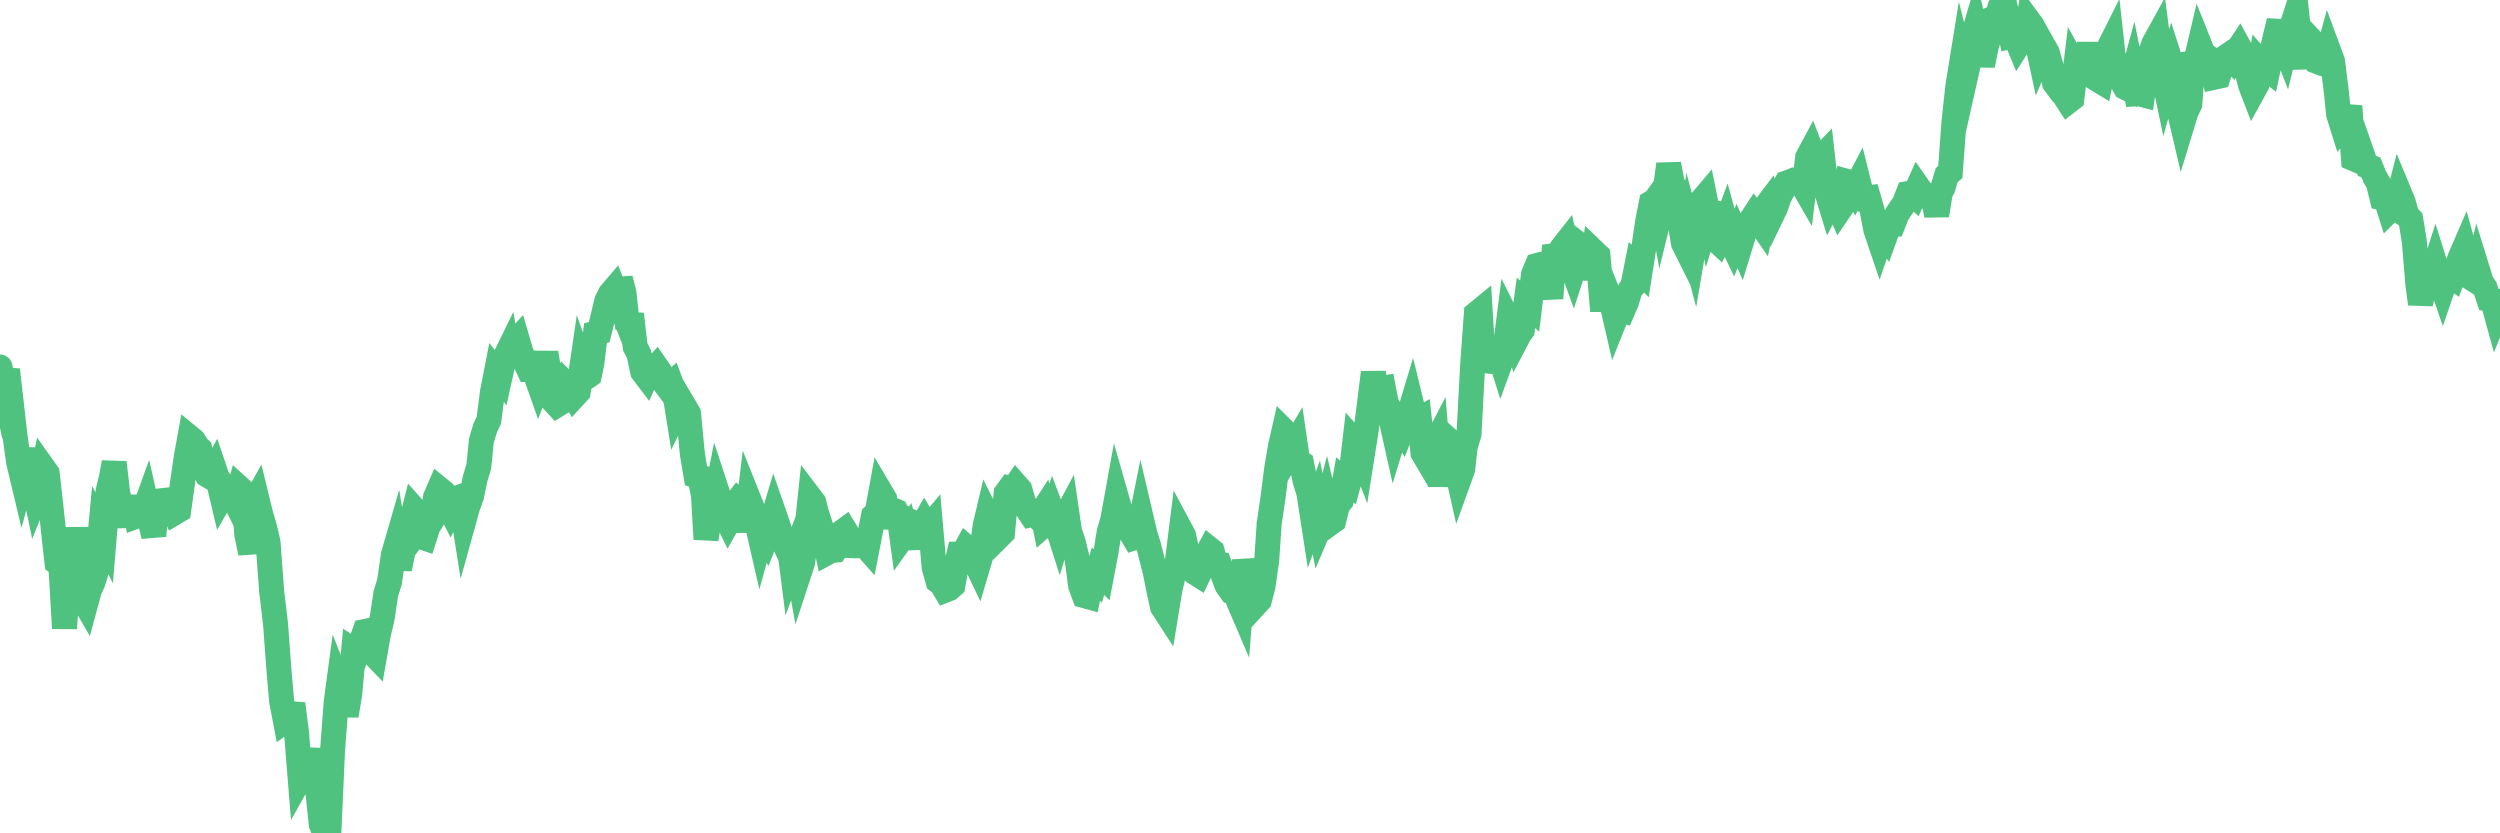 <?xml version="1.0"?><svg width="150px" height="50px" xmlns="http://www.w3.org/2000/svg" xmlns:xlink="http://www.w3.org/1999/xlink"> <polyline fill="none" stroke="#4fc280" stroke-width="1.5px" stroke-linecap="round" stroke-miterlimit="5" points="0.00,22.02 0.22,23.07 0.45,22.19 0.67,24.13 0.89,26.07 1.12,27.74 1.34,28.66 1.56,27.86 1.71,26.94 1.94,28.69 2.16,29.75 2.38,29.20 2.61,28.09 2.83,28.40 3.05,30.34 3.28,32.51 3.42,33.75 3.65,33.92 3.87,37.70 4.09,34.57 4.32,34.20 4.54,31.69 4.76,33.90 4.99,35.97 5.14,36.23 5.36,35.42 5.58,34.93 5.81,34.18 6.03,31.83 6.25,32.27 6.48,29.51 6.70,28.57 6.85,27.75 7.07,29.68 7.30,30.30 7.52,30.45 7.74,31.56 7.97,29.79 8.19,30.97 8.41,30.89 8.56,30.88 8.78,30.27 9.01,31.30 9.23,32.15 9.45,29.46 9.68,30.19 9.90,30.54 10.12,30.29 10.27,30.19 10.50,30.75 10.72,30.62 10.94,29.06 11.17,27.46 11.39,26.25 11.61,26.43 11.84,26.80 11.98,26.93 12.21,28.08 12.43,28.50 12.65,28.63 12.88,28.20 13.10,28.85 13.32,29.78 13.55,29.38 13.70,29.59 13.92,29.66 14.14,30.11 14.37,29.28 14.59,29.48 14.81,32.08 15.04,33.18 15.26,30.18 15.41,29.91 15.63,30.81 15.86,31.61 16.08,32.52 16.30,35.48 16.53,37.42 16.75,40.38 16.90,42.07 17.12,43.23 17.34,43.07 17.57,42.23 17.79,43.95 18.01,46.69 18.24,46.28 18.46,44.93 18.61,46.76 18.83,45.27 19.06,47.42 19.28,49.48 19.50,50.00 19.73,49.98 19.95,45.07 20.17,42.14 20.32,41.02 20.55,41.60 20.77,42.93 20.99,41.58 21.22,39.02 21.44,39.16 21.66,38.56 21.89,37.89 22.03,37.86 22.26,39.08 22.48,39.31 22.70,38.06 22.93,37.08 23.15,35.62 23.37,34.91 23.60,33.31 23.75,32.79 23.97,34.13 24.19,33.02 24.42,32.71 24.64,31.43 24.86,30.57 25.09,30.83 25.31,32.23 25.46,32.28 25.68,31.59 25.90,31.24 26.13,29.84 26.35,29.33 26.57,29.51 26.80,30.14 27.02,30.57 27.17,30.26 27.39,29.89 27.62,29.81 27.84,31.20 28.06,30.41 28.29,29.78 28.51,28.71 28.73,27.98 28.88,26.45 29.11,25.68 29.33,25.22 29.55,23.51 29.78,22.33 30.00,22.61 30.22,21.61 30.45,21.14 30.59,21.97 30.82,20.63 31.04,20.39 31.26,21.14 31.49,21.67 31.71,22.14 31.93,22.12 32.08,22.32 32.31,22.97 32.53,22.39 32.75,21.17 32.98,22.54 33.20,24.06 33.42,24.30 33.65,24.16 33.80,23.85 34.02,23.10 34.24,23.32 34.47,23.75 34.69,23.51 34.91,22.01 35.14,22.66 35.36,22.51 35.51,21.80 35.73,19.99 35.95,19.93 36.18,19.01 36.40,18.08 36.62,17.63 36.85,17.36 37.07,17.92 37.22,16.73 37.44,17.59 37.67,19.71 37.89,18.85 38.11,20.80 38.34,21.25 38.56,22.30 38.78,22.59 38.93,22.25 39.16,22.25 39.38,22.01 39.60,22.33 39.83,22.92 40.05,23.22 40.27,23.03 40.50,23.65 40.64,24.53 40.87,24.06 41.09,24.43 41.31,24.81 41.54,27.22 41.76,28.54 41.98,28.61 42.21,29.72 42.36,32.35 42.58,30.98 42.80,30.70 43.03,29.52 43.25,30.19 43.47,30.84 43.70,31.31 43.92,30.92 44.07,30.31 44.29,30.02 44.51,30.20 44.74,31.88 44.96,30.04 45.18,30.59 45.41,31.35 45.63,32.31 45.78,31.77 46.00,32.18 46.23,31.59 46.45,30.85 46.67,31.48 46.90,32.27 47.12,32.74 47.34,32.62 47.49,33.80 47.72,33.18 47.94,34.41 48.16,33.74 48.39,31.94 48.61,29.86 48.83,30.15 48.98,30.75 49.20,31.44 49.43,32.12 49.65,33.15 49.87,33.03 50.10,33.01 50.32,32.67 50.54,31.91 50.69,31.80 50.92,32.18 51.14,32.74 51.36,32.75 51.59,32.73 51.81,32.63 52.03,32.88 52.26,31.70 52.41,30.95 52.63,30.75 52.85,29.55 53.08,29.94 53.30,31.66 53.52,30.57 53.75,30.67 53.97,31.18 54.12,32.27 54.34,31.96 54.56,32.88 54.79,31.38 55.01,31.50 55.23,31.74 55.46,31.34 55.68,31.71 55.83,31.53 56.05,34.04 56.28,34.87 56.50,35.04 56.72,35.41 56.95,35.32 57.17,35.13 57.39,33.91 57.54,33.25 57.77,33.25 57.99,32.85 58.21,33.04 58.44,33.54 58.66,34.00 58.88,33.26 59.11,31.54 59.25,30.95 59.48,31.41 59.70,31.53 59.92,32.20 60.15,31.97 60.37,29.59 60.59,29.29 60.82,29.34 60.97,29.12 61.19,29.37 61.41,30.14 61.64,30.55 61.86,30.88 62.08,30.83 62.31,31.06 62.53,30.72 62.68,31.46 62.90,31.27 63.12,30.69 63.35,31.31 63.57,32.00 63.79,31.28 64.02,30.85 64.17,31.88 64.39,32.52 64.61,33.43 64.84,35.15 65.06,35.74 65.28,35.80 65.51,34.59 65.73,34.79 65.88,34.27 66.10,34.49 66.33,33.29 66.55,31.93 66.77,31.17 67.00,29.90 67.22,30.67 67.44,30.93 67.59,31.55 67.81,31.88 68.04,32.27 68.26,32.20 68.48,31.11 68.71,32.09 68.93,32.79 69.15,33.68 69.30,34.24 69.53,35.40 69.75,36.41 69.97,36.75 70.20,35.35 70.42,34.42 70.64,33.70 70.87,31.86 71.02,32.14 71.24,33.20 71.46,34.02 71.69,34.35 71.91,34.49 72.13,34.03 72.36,33.36 72.58,32.95 72.73,33.07 72.95,33.86 73.17,33.88 73.40,34.54 73.62,35.12 73.84,35.43 74.07,35.44 74.29,36.02 74.44,36.37 74.66,33.62 74.89,34.78 75.11,35.40 75.33,36.27 75.56,36.02 75.78,35.17 76.00,33.65 76.15,31.42 76.38,29.86 76.60,28.13 76.82,26.82 77.04,25.85 77.27,26.08 77.49,27.00 77.71,26.63 77.86,27.66 78.09,27.80 78.31,28.86 78.53,29.56 78.76,31.05 78.98,30.44 79.20,31.57 79.43,31.03 79.58,30.46 79.80,31.40 80.02,31.24 80.25,30.32 80.47,30.04 80.69,28.80 80.92,28.98 81.06,28.47 81.29,26.51 81.51,26.76 81.73,27.33 81.96,25.88 82.18,24.12 82.40,22.35 82.63,23.99 82.78,23.30 83.00,23.27 83.22,24.42 83.45,25.10 83.67,26.08 83.89,25.36 84.12,25.73 84.34,25.14 84.49,25.05 84.71,24.32 84.94,25.26 85.16,25.14 85.38,27.18 85.61,27.57 85.83,27.08 86.05,26.77 86.20,26.48 86.42,29.16 86.65,26.70 86.87,26.36 87.09,26.56 87.32,27.78 87.54,28.76 87.76,28.15 87.91,26.82 88.14,26.04 88.36,21.89 88.58,18.83 88.81,18.64 89.03,22.27 89.25,21.46 89.48,21.03 89.63,20.90 89.85,20.91 90.07,21.61 90.30,20.98 90.52,19.26 90.74,19.70 90.97,20.41 91.19,19.99 91.34,19.80 91.56,18.17 91.78,18.37 92.01,16.46 92.23,15.93 92.45,15.87 92.68,15.91 92.90,16.97 93.05,17.90 93.27,14.73 93.50,15.43 93.72,14.88 93.94,14.60 94.17,15.61 94.39,16.21 94.61,15.53 94.76,14.69 94.98,14.86 95.21,15.48 95.43,16.72 95.65,15.11 95.88,15.33 96.10,17.97 96.25,17.97 96.47,17.58 96.70,18.16 96.92,19.11 97.14,18.56 97.37,18.63 97.59,18.12 97.81,17.38 97.96,17.20 98.19,16.04 98.41,16.26 98.63,14.86 98.86,13.29 99.08,12.17 99.30,12.04 99.53,11.72 99.67,12.50 99.90,11.56 100.12,9.85 100.34,11.01 100.57,11.37 100.79,13.27 101.01,14.60 101.24,15.06 101.39,14.06 101.61,14.89 101.83,13.59 102.06,12.09 102.28,11.83 102.50,12.93 102.73,12.16 102.95,14.38 103.10,14.52 103.32,14.08 103.55,13.46 103.77,14.27 103.99,14.73 104.22,14.16 104.44,14.66 104.66,13.94 104.81,13.74 105.03,13.25 105.26,12.90 105.48,13.19 105.70,13.51 105.93,12.41 106.15,12.12 106.37,12.80 106.52,12.49 106.75,11.83 106.97,11.41 107.19,10.98 107.42,10.90 107.64,10.81 107.86,10.83 108.09,10.99 108.24,11.25 108.46,9.44 108.68,9.03 108.91,9.62 109.13,9.61 109.35,9.38 109.58,11.43 109.80,12.15 109.95,11.86 110.17,12.04 110.39,12.56 110.62,12.22 110.84,10.89 111.06,10.95 111.29,11.36 111.51,10.94 111.66,11.54 111.88,11.90 112.11,11.87 112.33,12.63 112.55,13.78 112.78,14.46 113.00,13.82 113.15,14.05 113.37,13.44 113.59,13.44 113.82,12.85 114.04,12.52 114.26,12.20 114.49,11.61 114.71,11.57 114.86,11.71 115.08,11.22 115.31,11.55 115.53,11.75 115.75,11.73 115.98,11.76 116.20,12.92 116.42,11.55 116.57,11.28 116.80,10.51 117.02,10.32 117.24,7.31 117.47,5.18 117.69,3.82 117.91,4.70 118.14,3.68 118.28,2.53 118.51,1.74 118.73,2.66 118.95,3.92 119.18,2.76 119.40,2.08 119.62,1.08 119.85,0.98 120.00,0.42 120.22,0.00 120.44,0.99 120.67,2.18 120.89,2.13 121.11,2.66 121.34,2.30 121.56,2.13 121.71,1.24 121.93,1.54 122.16,2.24 122.38,3.26 122.60,2.74 122.83,3.15 123.05,3.92 123.27,4.98 123.42,5.18 123.64,5.07 123.87,5.75 124.09,6.09 124.31,5.92 124.54,4.02 124.76,4.42 124.98,4.06 125.13,3.90 125.36,2.64 125.58,3.86 125.80,4.74 126.03,4.88 126.25,3.79 126.47,3.00 126.70,2.54 126.85,3.90 127.07,4.15 127.29,4.85 127.52,5.25 127.74,5.36 127.96,4.55 128.18,5.63 128.33,5.62 128.56,5.68 128.78,4.17 129.00,3.27 129.23,2.62 129.45,2.22 129.67,3.92 129.90,5.01 130.05,4.47 130.27,3.79 130.49,4.47 130.72,6.50 130.94,7.44 131.16,6.72 131.39,6.24 131.61,3.18 131.76,3.63 131.98,2.70 132.20,3.25 132.43,3.39 132.65,3.59 132.87,4.63 133.10,4.58 133.32,3.89 133.47,3.47 133.69,3.32 133.92,3.56 134.14,3.18 134.36,2.85 134.59,3.27 134.81,4.22 135.03,5.10 135.18,5.49 135.41,5.07 135.63,3.75 135.85,4.00 136.08,4.18 136.30,3.15 136.52,2.19 136.75,1.27 136.89,2.29 137.12,2.88 137.34,1.98 137.56,1.42 137.79,0.71 138.01,2.71 138.23,4.07 138.46,2.19 138.61,2.35 138.83,2.89 139.05,3.70 139.28,3.79 139.50,3.86 139.72,3.05 139.95,3.67 140.17,5.42 140.32,6.87 140.54,7.57 140.77,7.29 140.99,6.37 141.21,9.52 141.44,9.62 141.66,9.04 141.88,9.67 142.03,9.96 142.25,10.04 142.48,10.60 142.70,10.98 142.92,11.87 143.15,11.92 143.37,12.61 143.59,12.39 143.74,12.49 143.97,11.59 144.19,12.12 144.41,12.91 144.64,13.15 144.86,14.49 145.08,17.13 145.23,18.23 145.45,17.17 145.68,16.31 145.90,16.57 146.12,15.89 146.35,16.62 146.57,17.26 146.79,16.62 146.94,16.52 147.17,16.67 147.39,16.10 147.61,15.45 147.84,14.92 148.06,15.72 148.28,16.68 148.51,16.83 148.66,16.22 148.88,16.93 149.10,17.26 149.33,17.96 149.55,18.01 149.77,18.81 150.00,18.24 "/></svg>